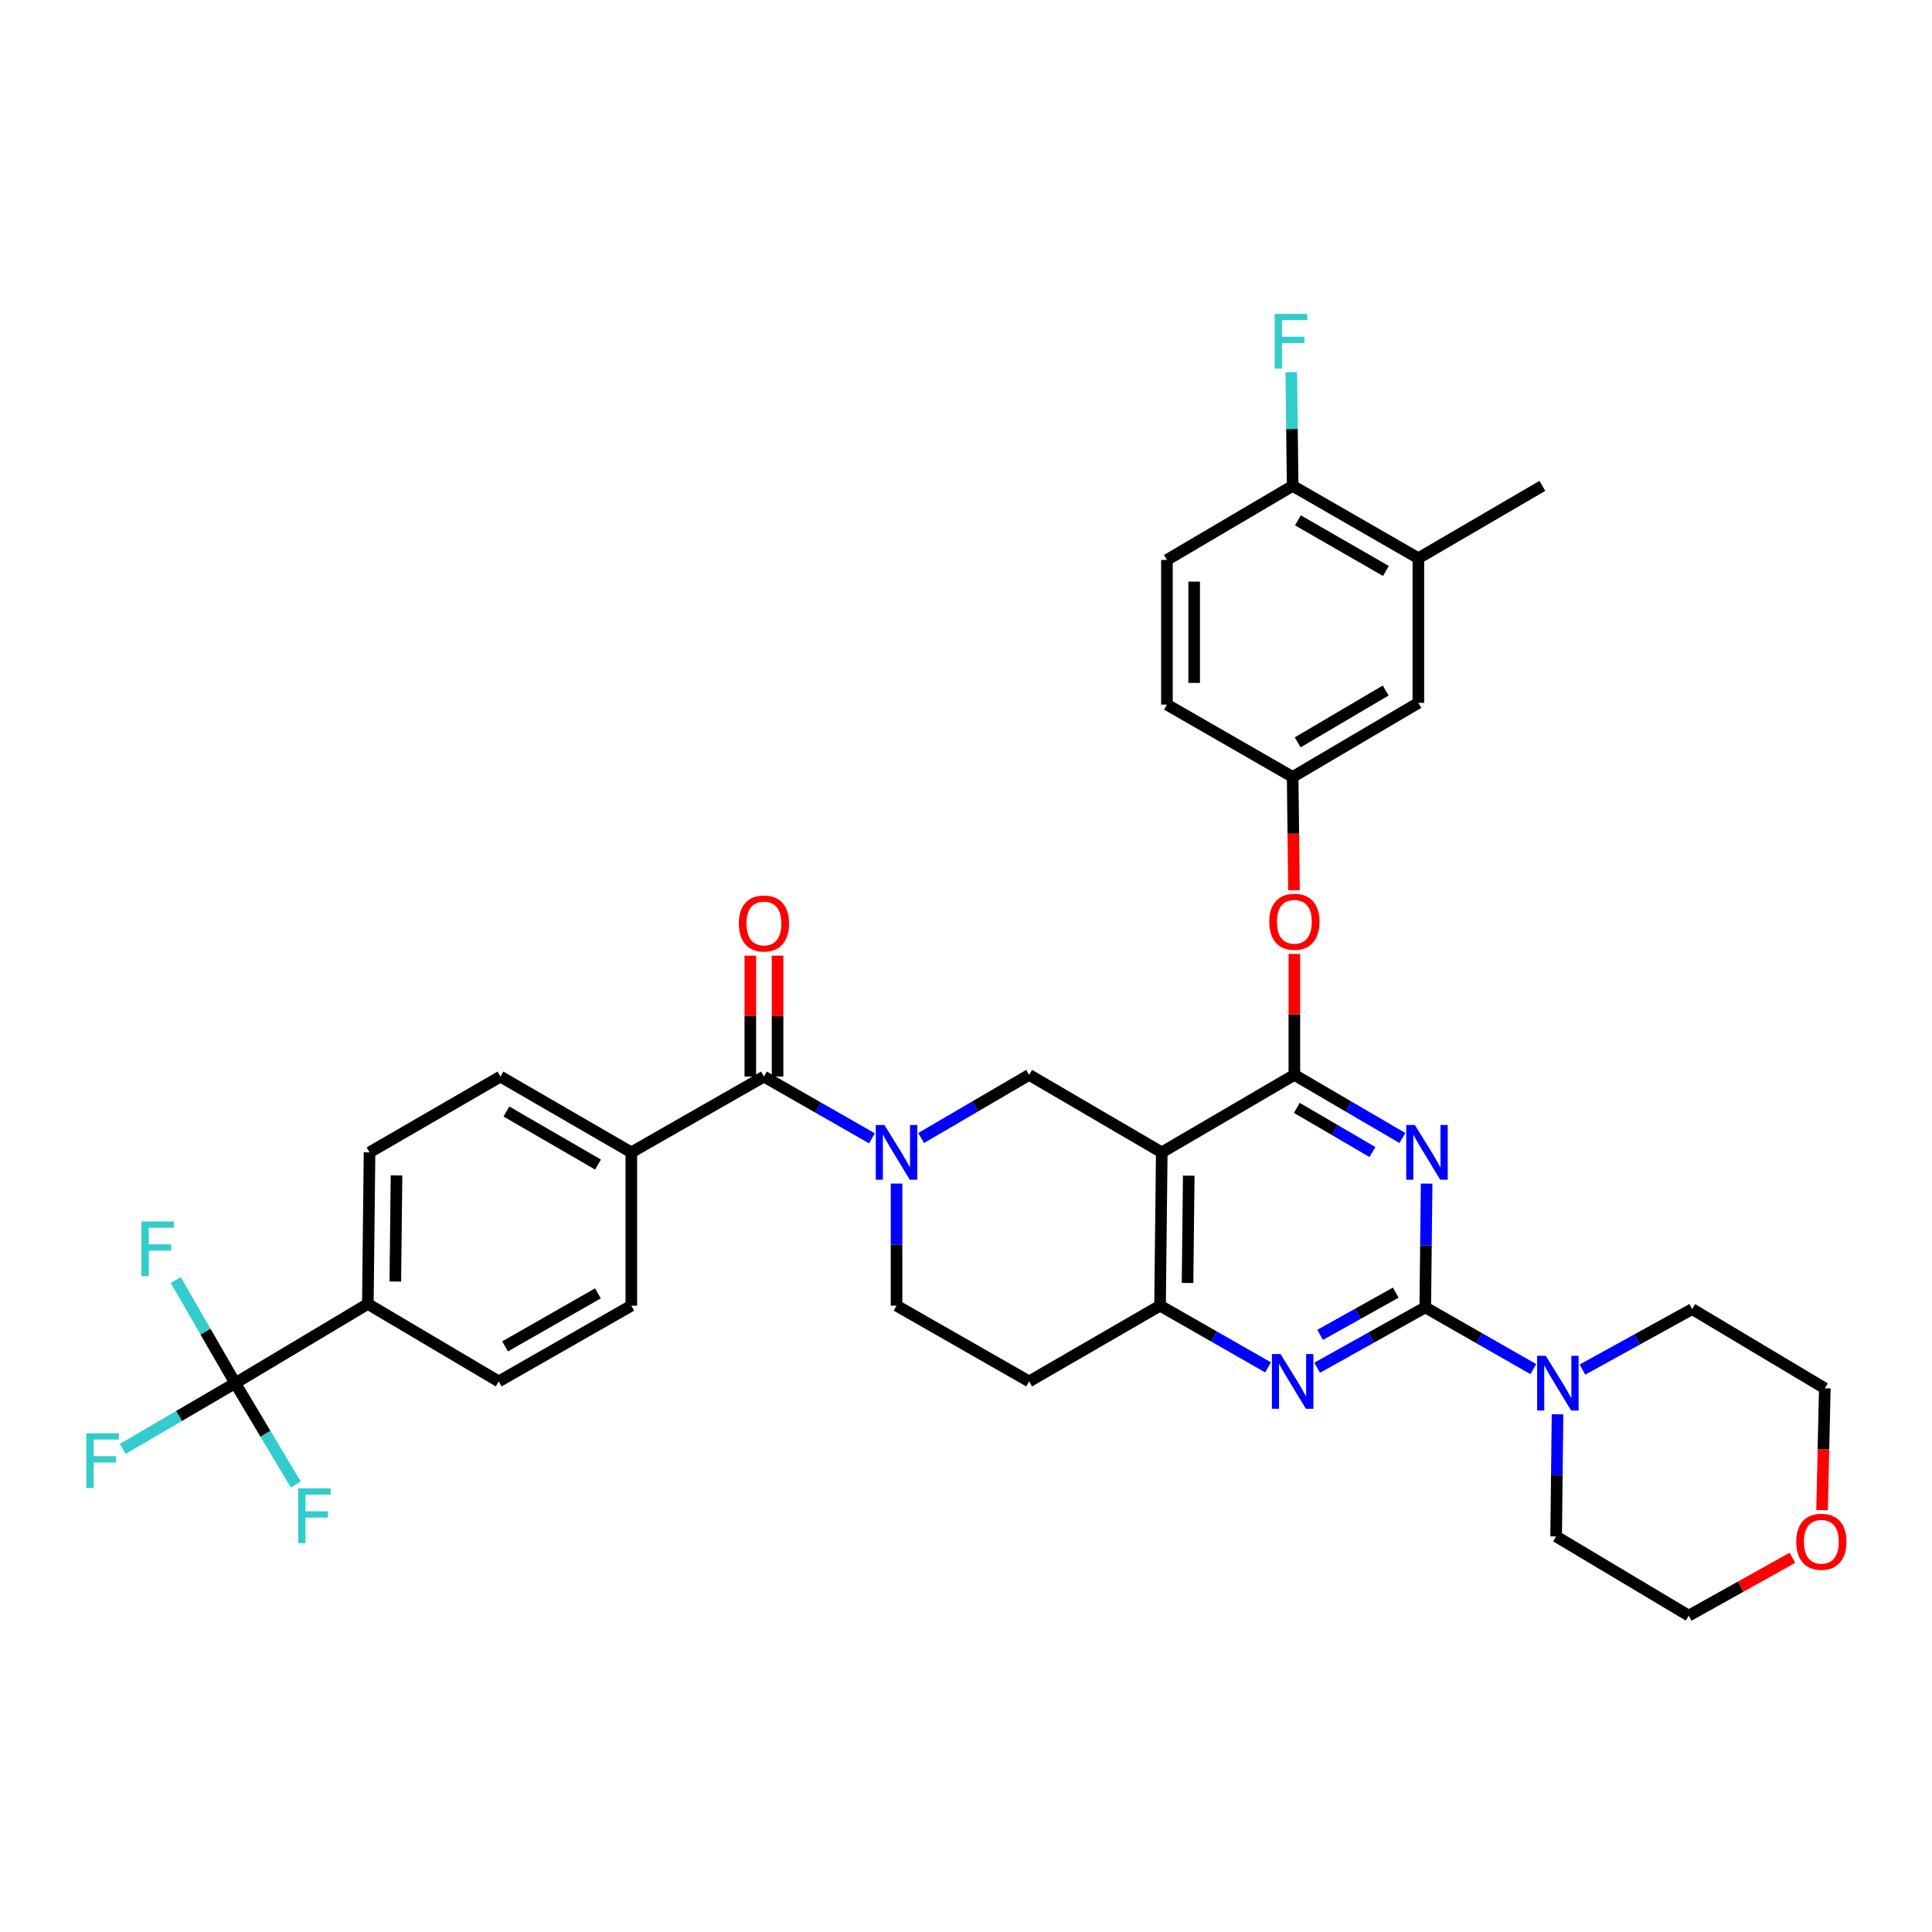 <?xml version='1.0' encoding='iso-8859-1'?>
<svg version='1.1' baseProfile='full'
              xmlns='http://www.w3.org/2000/svg'
                      xmlns:rdkit='http://www.rdkit.org/xml'
                      xmlns:xlink='http://www.w3.org/1999/xlink'
                  xml:space='preserve'
width='1000px' height='1000px' viewBox='0 0 1000 1000'>
<!-- END OF HEADER -->
<rect style='opacity:1.0;fill:#FFFFFF;stroke:none' width='1000' height='1000' x='0' y='0'> </rect>
<path class='bond-0' d='M 464.045,612.608 L 464.045,644.206' style='fill:none;fill-rule:evenodd;stroke:#0000FF;stroke-width:6px;stroke-linecap:butt;stroke-linejoin:miter;stroke-opacity:1' />
<path class='bond-0' d='M 464.045,644.206 L 464.045,675.805' style='fill:none;fill-rule:evenodd;stroke:#000000;stroke-width:6px;stroke-linecap:butt;stroke-linejoin:miter;stroke-opacity:1' />
<path class='bond-1' d='M 476.772,589.028 L 504.729,572.692' style='fill:none;fill-rule:evenodd;stroke:#0000FF;stroke-width:6px;stroke-linecap:butt;stroke-linejoin:miter;stroke-opacity:1' />
<path class='bond-1' d='M 504.729,572.692 L 532.686,556.356' style='fill:none;fill-rule:evenodd;stroke:#000000;stroke-width:6px;stroke-linecap:butt;stroke-linejoin:miter;stroke-opacity:1' />
<path class='bond-2' d='M 451.329,589.197 L 423.37,573.219' style='fill:none;fill-rule:evenodd;stroke:#0000FF;stroke-width:6px;stroke-linecap:butt;stroke-linejoin:miter;stroke-opacity:1' />
<path class='bond-2' d='M 423.37,573.219 L 395.411,557.241' style='fill:none;fill-rule:evenodd;stroke:#000000;stroke-width:6px;stroke-linecap:butt;stroke-linejoin:miter;stroke-opacity:1' />
<path class='bond-3' d='M 464.045,675.805 L 532.686,715.02' style='fill:none;fill-rule:evenodd;stroke:#000000;stroke-width:6px;stroke-linecap:butt;stroke-linejoin:miter;stroke-opacity:1' />
<path class='bond-4' d='M 532.686,715.02 L 600.434,675.805' style='fill:none;fill-rule:evenodd;stroke:#000000;stroke-width:6px;stroke-linecap:butt;stroke-linejoin:miter;stroke-opacity:1' />
<path class='bond-5' d='M 532.686,556.356 L 601.327,596.465' style='fill:none;fill-rule:evenodd;stroke:#000000;stroke-width:6px;stroke-linecap:butt;stroke-linejoin:miter;stroke-opacity:1' />
<path class='bond-6' d='M 601.327,596.465 L 600.434,675.805' style='fill:none;fill-rule:evenodd;stroke:#000000;stroke-width:6px;stroke-linecap:butt;stroke-linejoin:miter;stroke-opacity:1' />
<path class='bond-6' d='M 615.29,608.524 L 614.665,664.062' style='fill:none;fill-rule:evenodd;stroke:#000000;stroke-width:6px;stroke-linecap:butt;stroke-linejoin:miter;stroke-opacity:1' />
<path class='bond-7' d='M 601.327,596.465 L 669.961,556.356' style='fill:none;fill-rule:evenodd;stroke:#000000;stroke-width:6px;stroke-linecap:butt;stroke-linejoin:miter;stroke-opacity:1' />
<path class='bond-8' d='M 600.434,675.805 L 628.393,691.78' style='fill:none;fill-rule:evenodd;stroke:#000000;stroke-width:6px;stroke-linecap:butt;stroke-linejoin:miter;stroke-opacity:1' />
<path class='bond-8' d='M 628.393,691.78 L 656.352,707.755' style='fill:none;fill-rule:evenodd;stroke:#0000FF;stroke-width:6px;stroke-linecap:butt;stroke-linejoin:miter;stroke-opacity:1' />
<path class='bond-9' d='M 681.773,707.925 L 709.741,692.308' style='fill:none;fill-rule:evenodd;stroke:#0000FF;stroke-width:6px;stroke-linecap:butt;stroke-linejoin:miter;stroke-opacity:1' />
<path class='bond-9' d='M 709.741,692.308 L 737.709,676.69' style='fill:none;fill-rule:evenodd;stroke:#000000;stroke-width:6px;stroke-linecap:butt;stroke-linejoin:miter;stroke-opacity:1' />
<path class='bond-9' d='M 683.29,690.931 L 702.868,679.999' style='fill:none;fill-rule:evenodd;stroke:#0000FF;stroke-width:6px;stroke-linecap:butt;stroke-linejoin:miter;stroke-opacity:1' />
<path class='bond-9' d='M 702.868,679.999 L 722.445,669.066' style='fill:none;fill-rule:evenodd;stroke:#000000;stroke-width:6px;stroke-linecap:butt;stroke-linejoin:miter;stroke-opacity:1' />
<path class='bond-10' d='M 737.709,676.69 L 738.066,644.66' style='fill:none;fill-rule:evenodd;stroke:#000000;stroke-width:6px;stroke-linecap:butt;stroke-linejoin:miter;stroke-opacity:1' />
<path class='bond-10' d='M 738.066,644.66 L 738.422,612.63' style='fill:none;fill-rule:evenodd;stroke:#0000FF;stroke-width:6px;stroke-linecap:butt;stroke-linejoin:miter;stroke-opacity:1' />
<path class='bond-11' d='M 737.709,676.69 L 765.671,692.668' style='fill:none;fill-rule:evenodd;stroke:#000000;stroke-width:6px;stroke-linecap:butt;stroke-linejoin:miter;stroke-opacity:1' />
<path class='bond-11' d='M 765.671,692.668 L 793.634,708.647' style='fill:none;fill-rule:evenodd;stroke:#0000FF;stroke-width:6px;stroke-linecap:butt;stroke-linejoin:miter;stroke-opacity:1' />
<path class='bond-12' d='M 725.874,589.028 L 697.918,572.692' style='fill:none;fill-rule:evenodd;stroke:#0000FF;stroke-width:6px;stroke-linecap:butt;stroke-linejoin:miter;stroke-opacity:1' />
<path class='bond-12' d='M 697.918,572.692 L 669.961,556.356' style='fill:none;fill-rule:evenodd;stroke:#000000;stroke-width:6px;stroke-linecap:butt;stroke-linejoin:miter;stroke-opacity:1' />
<path class='bond-12' d='M 710.375,596.299 L 690.805,584.864' style='fill:none;fill-rule:evenodd;stroke:#0000FF;stroke-width:6px;stroke-linecap:butt;stroke-linejoin:miter;stroke-opacity:1' />
<path class='bond-12' d='M 690.805,584.864 L 671.235,573.429' style='fill:none;fill-rule:evenodd;stroke:#000000;stroke-width:6px;stroke-linecap:butt;stroke-linejoin:miter;stroke-opacity:1' />
<path class='bond-13' d='M 669.961,556.356 L 669.961,525.058' style='fill:none;fill-rule:evenodd;stroke:#000000;stroke-width:6px;stroke-linecap:butt;stroke-linejoin:miter;stroke-opacity:1' />
<path class='bond-13' d='M 669.961,525.058 L 669.961,493.76' style='fill:none;fill-rule:evenodd;stroke:#FF0000;stroke-width:6px;stroke-linecap:butt;stroke-linejoin:miter;stroke-opacity:1' />
<path class='bond-14' d='M 819.075,708.898 L 847.476,693.24' style='fill:none;fill-rule:evenodd;stroke:#0000FF;stroke-width:6px;stroke-linecap:butt;stroke-linejoin:miter;stroke-opacity:1' />
<path class='bond-14' d='M 847.476,693.24 L 875.877,677.583' style='fill:none;fill-rule:evenodd;stroke:#000000;stroke-width:6px;stroke-linecap:butt;stroke-linejoin:miter;stroke-opacity:1' />
<path class='bond-15' d='M 806.169,732.057 L 805.813,763.655' style='fill:none;fill-rule:evenodd;stroke:#0000FF;stroke-width:6px;stroke-linecap:butt;stroke-linejoin:miter;stroke-opacity:1' />
<path class='bond-15' d='M 805.813,763.655 L 805.457,795.253' style='fill:none;fill-rule:evenodd;stroke:#000000;stroke-width:6px;stroke-linecap:butt;stroke-linejoin:miter;stroke-opacity:1' />
<path class='bond-16' d='M 121.747,715.913 L 190.388,674.912' style='fill:none;fill-rule:evenodd;stroke:#000000;stroke-width:6px;stroke-linecap:butt;stroke-linejoin:miter;stroke-opacity:1' />
<path class='bond-17' d='M 121.747,715.913 L 92.63,732.93' style='fill:none;fill-rule:evenodd;stroke:#000000;stroke-width:6px;stroke-linecap:butt;stroke-linejoin:miter;stroke-opacity:1' />
<path class='bond-17' d='M 92.63,732.93 L 63.514,749.947' style='fill:none;fill-rule:evenodd;stroke:#33CCCC;stroke-width:6px;stroke-linecap:butt;stroke-linejoin:miter;stroke-opacity:1' />
<path class='bond-18' d='M 121.747,715.913 L 137.422,742.154' style='fill:none;fill-rule:evenodd;stroke:#000000;stroke-width:6px;stroke-linecap:butt;stroke-linejoin:miter;stroke-opacity:1' />
<path class='bond-18' d='M 137.422,742.154 L 153.096,768.396' style='fill:none;fill-rule:evenodd;stroke:#33CCCC;stroke-width:6px;stroke-linecap:butt;stroke-linejoin:miter;stroke-opacity:1' />
<path class='bond-19' d='M 121.747,715.913 L 106.353,689.233' style='fill:none;fill-rule:evenodd;stroke:#000000;stroke-width:6px;stroke-linecap:butt;stroke-linejoin:miter;stroke-opacity:1' />
<path class='bond-19' d='M 106.353,689.233 L 90.959,662.554' style='fill:none;fill-rule:evenodd;stroke:#33CCCC;stroke-width:6px;stroke-linecap:butt;stroke-linejoin:miter;stroke-opacity:1' />
<path class='bond-20' d='M 402.46,557.241 L 402.46,525.947' style='fill:none;fill-rule:evenodd;stroke:#000000;stroke-width:6px;stroke-linecap:butt;stroke-linejoin:miter;stroke-opacity:1' />
<path class='bond-20' d='M 402.46,525.947 L 402.46,494.652' style='fill:none;fill-rule:evenodd;stroke:#FF0000;stroke-width:6px;stroke-linecap:butt;stroke-linejoin:miter;stroke-opacity:1' />
<path class='bond-20' d='M 388.362,557.241 L 388.362,525.947' style='fill:none;fill-rule:evenodd;stroke:#000000;stroke-width:6px;stroke-linecap:butt;stroke-linejoin:miter;stroke-opacity:1' />
<path class='bond-20' d='M 388.362,525.947 L 388.362,494.652' style='fill:none;fill-rule:evenodd;stroke:#FF0000;stroke-width:6px;stroke-linecap:butt;stroke-linejoin:miter;stroke-opacity:1' />
<path class='bond-21' d='M 395.411,557.241 L 326.77,596.465' style='fill:none;fill-rule:evenodd;stroke:#000000;stroke-width:6px;stroke-linecap:butt;stroke-linejoin:miter;stroke-opacity:1' />
<path class='bond-22' d='M 190.388,674.912 L 191.273,596.465' style='fill:none;fill-rule:evenodd;stroke:#000000;stroke-width:6px;stroke-linecap:butt;stroke-linejoin:miter;stroke-opacity:1' />
<path class='bond-22' d='M 204.618,663.304 L 205.238,608.391' style='fill:none;fill-rule:evenodd;stroke:#000000;stroke-width:6px;stroke-linecap:butt;stroke-linejoin:miter;stroke-opacity:1' />
<path class='bond-23' d='M 190.388,674.912 L 258.129,715.02' style='fill:none;fill-rule:evenodd;stroke:#000000;stroke-width:6px;stroke-linecap:butt;stroke-linejoin:miter;stroke-opacity:1' />
<path class='bond-24' d='M 326.77,596.465 L 326.77,675.805' style='fill:none;fill-rule:evenodd;stroke:#000000;stroke-width:6px;stroke-linecap:butt;stroke-linejoin:miter;stroke-opacity:1' />
<path class='bond-25' d='M 326.77,596.465 L 259.022,557.241' style='fill:none;fill-rule:evenodd;stroke:#000000;stroke-width:6px;stroke-linecap:butt;stroke-linejoin:miter;stroke-opacity:1' />
<path class='bond-25' d='M 309.544,602.782 L 262.12,575.325' style='fill:none;fill-rule:evenodd;stroke:#000000;stroke-width:6px;stroke-linecap:butt;stroke-linejoin:miter;stroke-opacity:1' />
<path class='bond-26' d='M 191.273,596.465 L 259.022,557.241' style='fill:none;fill-rule:evenodd;stroke:#000000;stroke-width:6px;stroke-linecap:butt;stroke-linejoin:miter;stroke-opacity:1' />
<path class='bond-27' d='M 927.767,806.281 L 900.929,821.268' style='fill:none;fill-rule:evenodd;stroke:#FF0000;stroke-width:6px;stroke-linecap:butt;stroke-linejoin:miter;stroke-opacity:1' />
<path class='bond-27' d='M 900.929,821.268 L 874.091,836.255' style='fill:none;fill-rule:evenodd;stroke:#000000;stroke-width:6px;stroke-linecap:butt;stroke-linejoin:miter;stroke-opacity:1' />
<path class='bond-28' d='M 943.099,781.62 L 943.808,750.106' style='fill:none;fill-rule:evenodd;stroke:#FF0000;stroke-width:6px;stroke-linecap:butt;stroke-linejoin:miter;stroke-opacity:1' />
<path class='bond-28' d='M 943.808,750.106 L 944.518,718.592' style='fill:none;fill-rule:evenodd;stroke:#000000;stroke-width:6px;stroke-linecap:butt;stroke-linejoin:miter;stroke-opacity:1' />
<path class='bond-29' d='M 875.877,677.583 L 944.518,718.592' style='fill:none;fill-rule:evenodd;stroke:#000000;stroke-width:6px;stroke-linecap:butt;stroke-linejoin:miter;stroke-opacity:1' />
<path class='bond-30' d='M 669.768,460.824 L 669.418,431.482' style='fill:none;fill-rule:evenodd;stroke:#FF0000;stroke-width:6px;stroke-linecap:butt;stroke-linejoin:miter;stroke-opacity:1' />
<path class='bond-30' d='M 669.418,431.482 L 669.068,402.14' style='fill:none;fill-rule:evenodd;stroke:#000000;stroke-width:6px;stroke-linecap:butt;stroke-linejoin:miter;stroke-opacity:1' />
<path class='bond-31' d='M 734.145,288.934 L 669.068,251.488' style='fill:none;fill-rule:evenodd;stroke:#000000;stroke-width:6px;stroke-linecap:butt;stroke-linejoin:miter;stroke-opacity:1' />
<path class='bond-31' d='M 717.353,295.537 L 671.798,269.325' style='fill:none;fill-rule:evenodd;stroke:#000000;stroke-width:6px;stroke-linecap:butt;stroke-linejoin:miter;stroke-opacity:1' />
<path class='bond-32' d='M 734.145,288.934 L 734.145,363.81' style='fill:none;fill-rule:evenodd;stroke:#000000;stroke-width:6px;stroke-linecap:butt;stroke-linejoin:miter;stroke-opacity:1' />
<path class='bond-33' d='M 734.145,288.934 L 798.322,251.488' style='fill:none;fill-rule:evenodd;stroke:#000000;stroke-width:6px;stroke-linecap:butt;stroke-linejoin:miter;stroke-opacity:1' />
<path class='bond-34' d='M 669.068,251.488 L 603.998,289.819' style='fill:none;fill-rule:evenodd;stroke:#000000;stroke-width:6px;stroke-linecap:butt;stroke-linejoin:miter;stroke-opacity:1' />
<path class='bond-35' d='M 669.068,251.488 L 668.72,222.067' style='fill:none;fill-rule:evenodd;stroke:#000000;stroke-width:6px;stroke-linecap:butt;stroke-linejoin:miter;stroke-opacity:1' />
<path class='bond-35' d='M 668.72,222.067 L 668.372,192.645' style='fill:none;fill-rule:evenodd;stroke:#33CCCC;stroke-width:6px;stroke-linecap:butt;stroke-linejoin:miter;stroke-opacity:1' />
<path class='bond-36' d='M 603.998,289.819 L 603.998,364.703' style='fill:none;fill-rule:evenodd;stroke:#000000;stroke-width:6px;stroke-linecap:butt;stroke-linejoin:miter;stroke-opacity:1' />
<path class='bond-36' d='M 618.096,301.052 L 618.096,353.47' style='fill:none;fill-rule:evenodd;stroke:#000000;stroke-width:6px;stroke-linecap:butt;stroke-linejoin:miter;stroke-opacity:1' />
<path class='bond-37' d='M 603.998,364.703 L 669.068,402.14' style='fill:none;fill-rule:evenodd;stroke:#000000;stroke-width:6px;stroke-linecap:butt;stroke-linejoin:miter;stroke-opacity:1' />
<path class='bond-38' d='M 669.068,402.14 L 734.145,363.81' style='fill:none;fill-rule:evenodd;stroke:#000000;stroke-width:6px;stroke-linecap:butt;stroke-linejoin:miter;stroke-opacity:1' />
<path class='bond-38' d='M 671.675,384.243 L 717.229,357.412' style='fill:none;fill-rule:evenodd;stroke:#000000;stroke-width:6px;stroke-linecap:butt;stroke-linejoin:miter;stroke-opacity:1' />
<path class='bond-39' d='M 805.457,795.253 L 874.091,836.255' style='fill:none;fill-rule:evenodd;stroke:#000000;stroke-width:6px;stroke-linecap:butt;stroke-linejoin:miter;stroke-opacity:1' />
<path class='bond-40' d='M 258.129,715.02 L 326.77,675.805' style='fill:none;fill-rule:evenodd;stroke:#000000;stroke-width:6px;stroke-linecap:butt;stroke-linejoin:miter;stroke-opacity:1' />
<path class='bond-40' d='M 261.432,696.897 L 309.481,669.446' style='fill:none;fill-rule:evenodd;stroke:#000000;stroke-width:6px;stroke-linecap:butt;stroke-linejoin:miter;stroke-opacity:1' />
<path  class='atom-0' d='M 457.785 582.305
L 467.065 597.305
Q 467.985 598.785, 469.465 601.465
Q 470.945 604.145, 471.025 604.305
L 471.025 582.305
L 474.785 582.305
L 474.785 610.625
L 470.905 610.625
L 460.945 594.225
Q 459.785 592.305, 458.545 590.105
Q 457.345 587.905, 456.985 587.225
L 456.985 610.625
L 453.305 610.625
L 453.305 582.305
L 457.785 582.305
' fill='#0000FF'/>
<path  class='atom-6' d='M 662.808 700.86
L 672.088 715.86
Q 673.008 717.34, 674.488 720.02
Q 675.968 722.7, 676.048 722.86
L 676.048 700.86
L 679.808 700.86
L 679.808 729.18
L 675.928 729.18
L 665.968 712.78
Q 664.808 710.86, 663.568 708.66
Q 662.368 706.46, 662.008 705.78
L 662.008 729.18
L 658.328 729.18
L 658.328 700.86
L 662.808 700.86
' fill='#0000FF'/>
<path  class='atom-8' d='M 732.342 582.305
L 741.622 597.305
Q 742.542 598.785, 744.022 601.465
Q 745.502 604.145, 745.582 604.305
L 745.582 582.305
L 749.342 582.305
L 749.342 610.625
L 745.462 610.625
L 735.502 594.225
Q 734.342 592.305, 733.102 590.105
Q 731.902 587.905, 731.542 587.225
L 731.542 610.625
L 727.862 610.625
L 727.862 582.305
L 732.342 582.305
' fill='#0000FF'/>
<path  class='atom-10' d='M 800.09 701.753
L 809.37 716.753
Q 810.29 718.233, 811.77 720.913
Q 813.25 723.593, 813.33 723.753
L 813.33 701.753
L 817.09 701.753
L 817.09 730.073
L 813.21 730.073
L 803.25 713.673
Q 802.09 711.753, 800.85 709.553
Q 799.65 707.353, 799.29 706.673
L 799.29 730.073
L 795.61 730.073
L 795.61 701.753
L 800.09 701.753
' fill='#0000FF'/>
<path  class='atom-13' d='M 382.411 477.989
Q 382.411 471.189, 385.771 467.389
Q 389.131 463.589, 395.411 463.589
Q 401.691 463.589, 405.051 467.389
Q 408.411 471.189, 408.411 477.989
Q 408.411 484.869, 405.011 488.789
Q 401.611 492.669, 395.411 492.669
Q 389.171 492.669, 385.771 488.789
Q 382.411 484.909, 382.411 477.989
M 395.411 489.469
Q 399.731 489.469, 402.051 486.589
Q 404.411 483.669, 404.411 477.989
Q 404.411 472.429, 402.051 469.629
Q 399.731 466.789, 395.411 466.789
Q 391.091 466.789, 388.731 469.589
Q 386.411 472.389, 386.411 477.989
Q 386.411 483.709, 388.731 486.589
Q 391.091 489.469, 395.411 489.469
' fill='#FF0000'/>
<path  class='atom-17' d='M 929.732 798.004
Q 929.732 791.204, 933.092 787.404
Q 936.452 783.604, 942.732 783.604
Q 949.012 783.604, 952.372 787.404
Q 955.732 791.204, 955.732 798.004
Q 955.732 804.884, 952.332 808.804
Q 948.932 812.684, 942.732 812.684
Q 936.492 812.684, 933.092 808.804
Q 929.732 804.924, 929.732 798.004
M 942.732 809.484
Q 947.052 809.484, 949.372 806.604
Q 951.732 803.684, 951.732 798.004
Q 951.732 792.444, 949.372 789.644
Q 947.052 786.804, 942.732 786.804
Q 938.412 786.804, 936.052 789.604
Q 933.732 792.404, 933.732 798.004
Q 933.732 803.724, 936.052 806.604
Q 938.412 809.484, 942.732 809.484
' fill='#FF0000'/>
<path  class='atom-19' d='M 656.961 477.096
Q 656.961 470.296, 660.321 466.496
Q 663.681 462.696, 669.961 462.696
Q 676.241 462.696, 679.601 466.496
Q 682.961 470.296, 682.961 477.096
Q 682.961 483.976, 679.561 487.896
Q 676.161 491.776, 669.961 491.776
Q 663.721 491.776, 660.321 487.896
Q 656.961 484.016, 656.961 477.096
M 669.961 488.576
Q 674.281 488.576, 676.601 485.696
Q 678.961 482.776, 678.961 477.096
Q 678.961 471.536, 676.601 468.736
Q 674.281 465.896, 669.961 465.896
Q 665.641 465.896, 663.281 468.696
Q 660.961 471.496, 660.961 477.096
Q 660.961 482.816, 663.281 485.696
Q 665.641 488.576, 669.961 488.576
' fill='#FF0000'/>
<path  class='atom-27' d='M 659.763 162.453
L 676.603 162.453
L 676.603 165.693
L 663.563 165.693
L 663.563 174.293
L 675.163 174.293
L 675.163 177.573
L 663.563 177.573
L 663.563 190.773
L 659.763 190.773
L 659.763 162.453
' fill='#33CCCC'/>
<path  class='atom-34' d='M 44.686 741.87
L 61.526 741.87
L 61.526 745.11
L 48.486 745.11
L 48.486 753.71
L 60.086 753.71
L 60.086 756.99
L 48.486 756.99
L 48.486 770.19
L 44.686 770.19
L 44.686 741.87
' fill='#33CCCC'/>
<path  class='atom-35' d='M 154.329 770.394
L 171.169 770.394
L 171.169 773.634
L 158.129 773.634
L 158.129 782.234
L 169.729 782.234
L 169.729 785.514
L 158.129 785.514
L 158.129 798.714
L 154.329 798.714
L 154.329 770.394
' fill='#33CCCC'/>
<path  class='atom-36' d='M 73.211 632.227
L 90.051 632.227
L 90.051 635.467
L 77.011 635.467
L 77.011 644.067
L 88.611 644.067
L 88.611 647.347
L 77.011 647.347
L 77.011 660.547
L 73.211 660.547
L 73.211 632.227
' fill='#33CCCC'/>
</svg>
